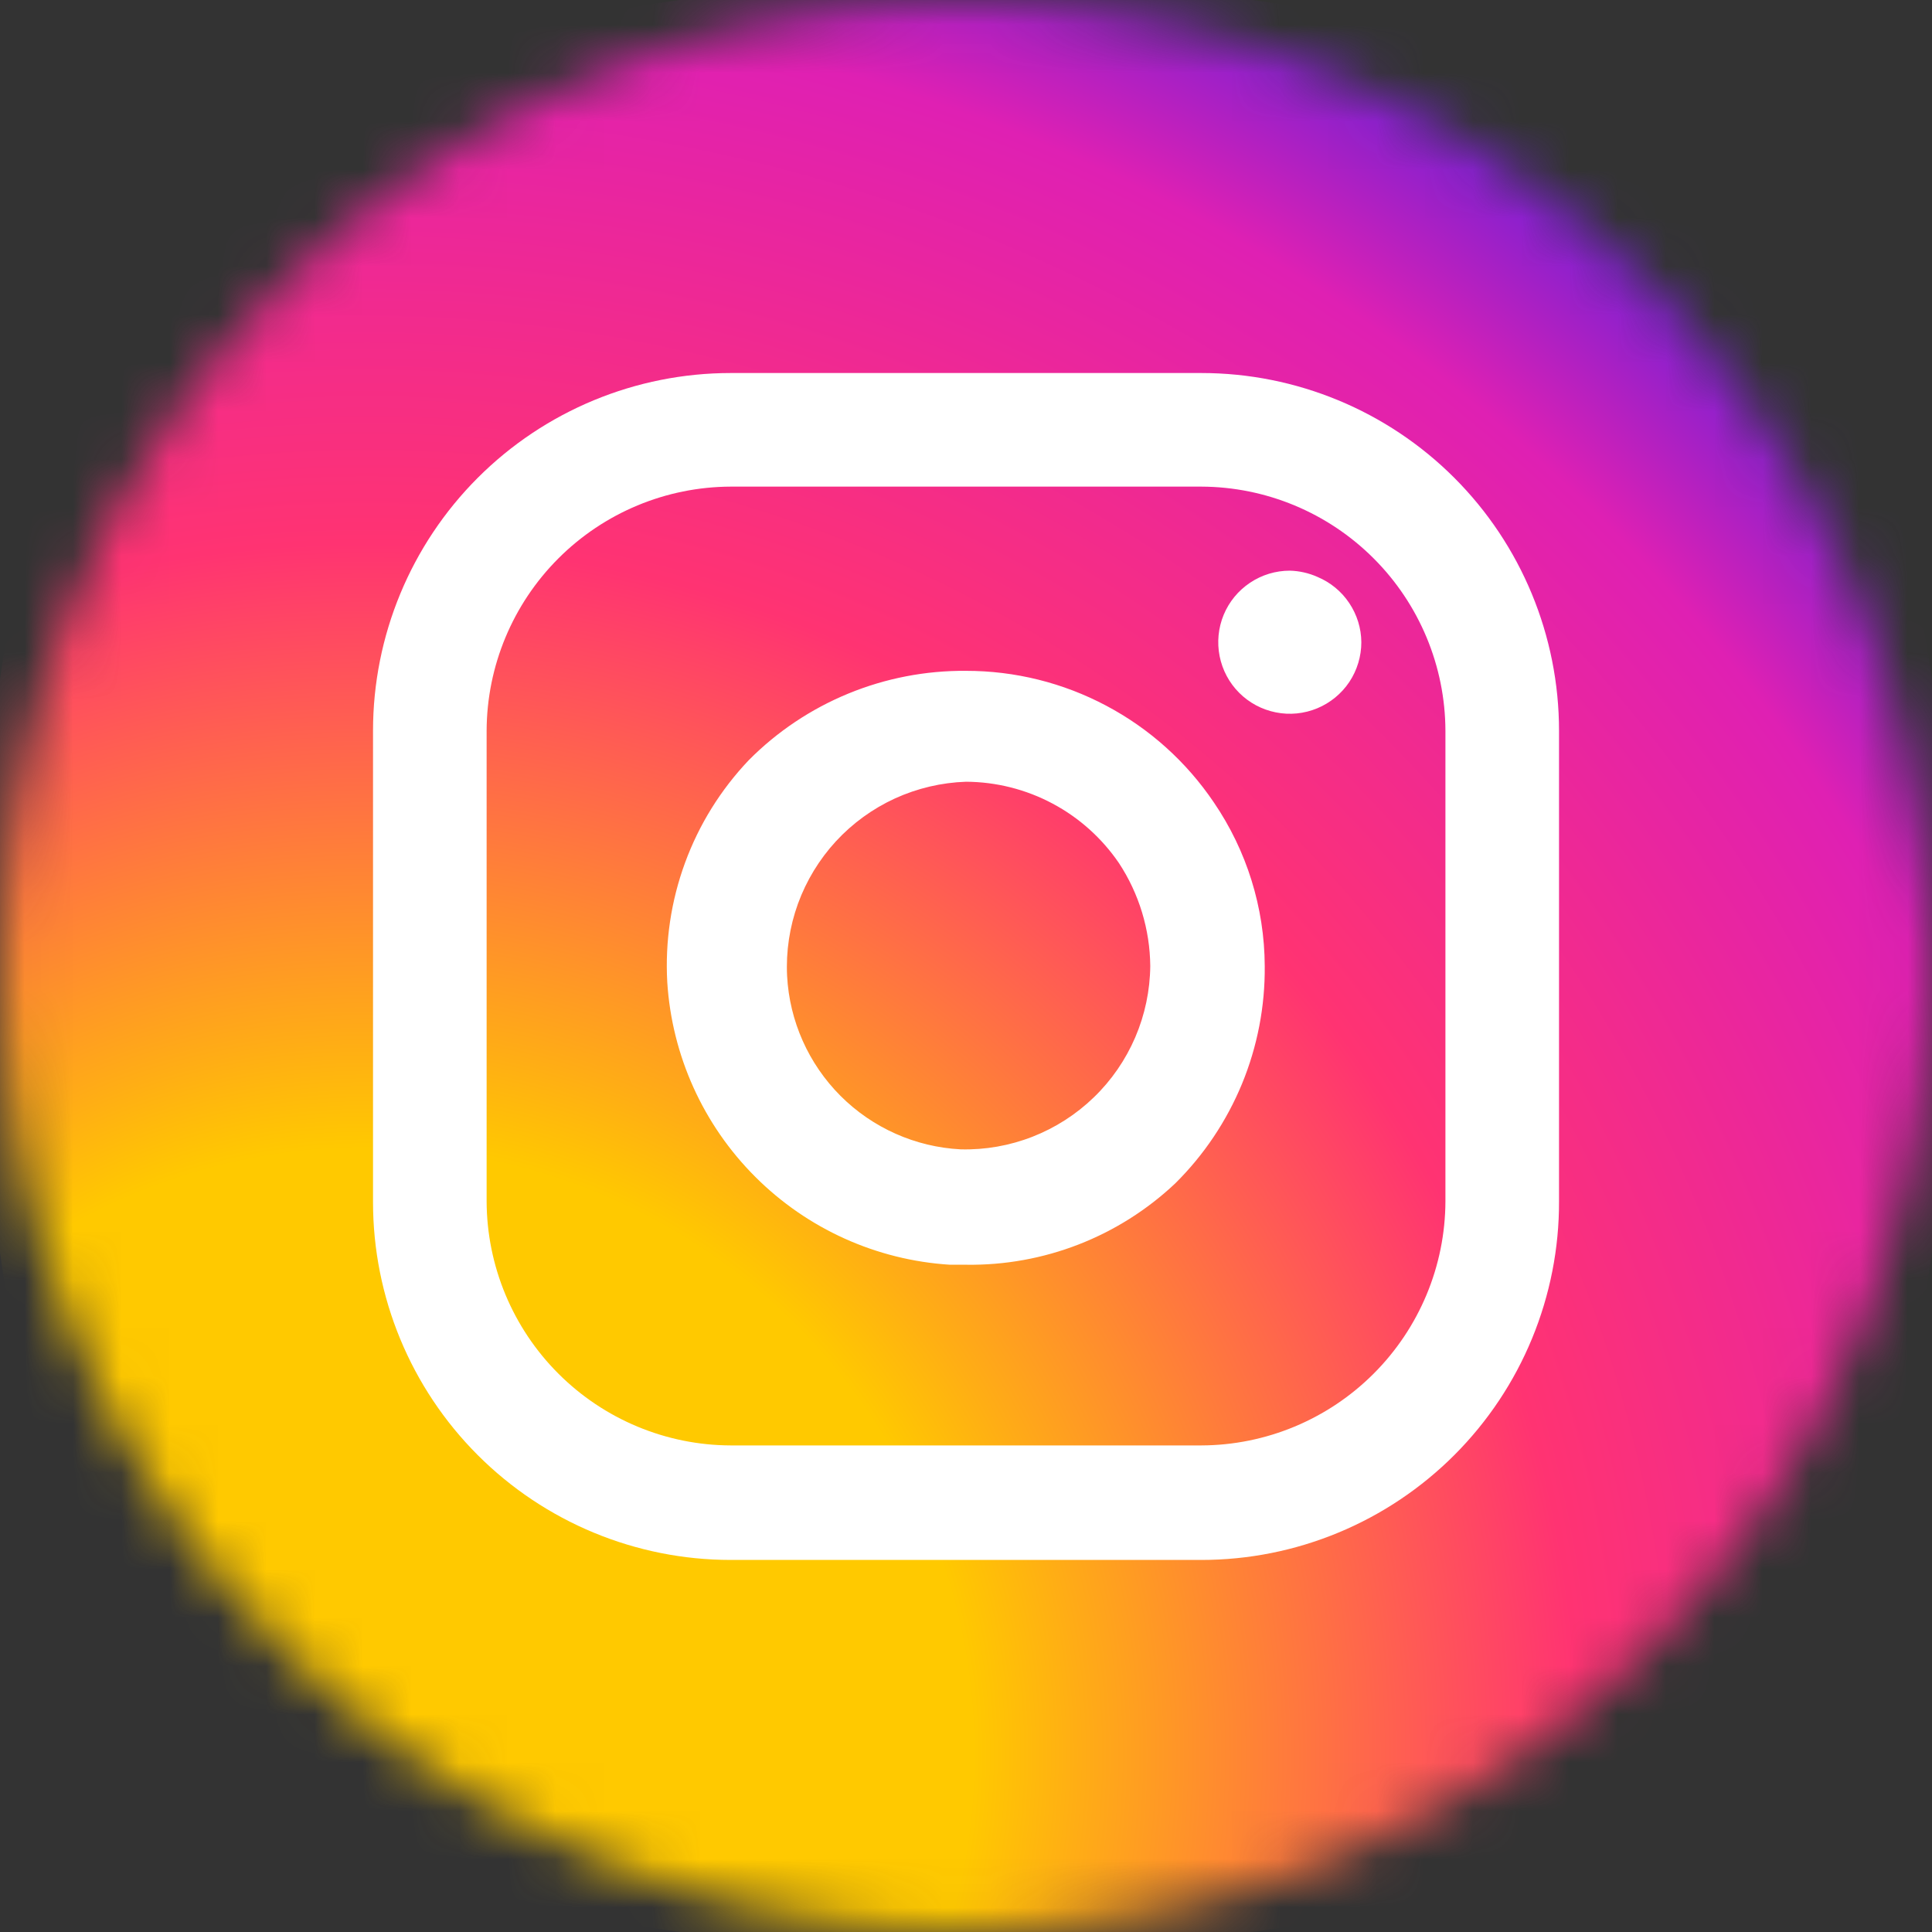 <?xml version="1.0" encoding="UTF-8"?> <svg xmlns="http://www.w3.org/2000/svg" width="40" height="40" viewBox="0 0 40 40" fill="none"><rect x="0" y="0" width="40" height="40" fill="#333333" stroke="none"/><g clip-path="url(#clip0_95_155)"><mask id="mask0_95_155" style="mask-type:alpha" maskUnits="userSpaceOnUse" x="0" y="0" width="40" height="40"><circle cx="20" cy="20" r="20" fill="#D9D9D9"></circle></mask><g mask="url(#mask0_95_155)"><path d="M-0.371 20C-0.371 5.185 5.185 -0.371 20 -0.371C34.815 -0.371 40.37 5.185 40.37 20C40.37 34.815 34.815 40.37 20 40.37C5.185 40.37 -0.371 34.815 -0.371 20Z" fill="url(#paint0_radial_95_155)"></path><path d="M20 26.185H19.667C18.146 26.089 16.713 25.442 15.636 24.364C14.558 23.287 13.911 21.854 13.815 20.334C13.768 19.494 13.893 18.653 14.183 17.863C14.472 17.073 14.921 16.351 15.5 15.741C16.088 15.147 16.79 14.678 17.563 14.36C18.336 14.042 19.164 13.882 20 13.889C21.013 13.888 22.01 14.136 22.904 14.611C23.799 15.085 24.563 15.772 25.13 16.611C25.812 17.61 26.18 18.79 26.185 20C26.193 20.836 26.033 21.665 25.715 22.438C25.396 23.21 24.927 23.912 24.333 24.5C23.163 25.604 21.609 26.209 20 26.185ZM20 16.185C19.492 16.202 18.992 16.32 18.529 16.531C18.067 16.743 17.651 17.045 17.306 17.419C16.962 17.793 16.695 18.232 16.521 18.71C16.348 19.188 16.271 19.696 16.296 20.204C16.345 21.141 16.74 22.026 17.403 22.69C18.067 23.353 18.952 23.747 19.889 23.796C20.397 23.809 20.902 23.72 21.376 23.535C21.849 23.35 22.281 23.073 22.646 22.72C23.012 22.367 23.303 21.944 23.504 21.477C23.704 21.01 23.81 20.508 23.815 20C23.808 19.243 23.583 18.503 23.167 17.87C22.815 17.354 22.343 16.93 21.792 16.637C21.24 16.343 20.625 16.188 20 16.185ZM28.185 13.296C28.185 13.589 28.098 13.876 27.936 14.12C27.773 14.363 27.541 14.553 27.271 14.665C27 14.777 26.702 14.807 26.415 14.749C26.127 14.692 25.863 14.551 25.656 14.344C25.449 14.137 25.308 13.873 25.251 13.585C25.194 13.298 25.223 13 25.335 12.729C25.447 12.459 25.637 12.227 25.881 12.065C26.124 11.902 26.411 11.815 26.704 11.815C26.902 11.82 27.097 11.864 27.278 11.945C27.545 12.057 27.773 12.244 27.934 12.485C28.095 12.725 28.183 13.007 28.185 13.296Z" fill="white"></path><path d="M24.871 32.297H15.13C13.165 32.297 11.281 31.516 9.892 30.127C8.503 28.738 7.723 26.854 7.723 24.889V15.13C7.723 13.165 8.503 11.281 9.892 9.892C11.281 8.503 13.165 7.723 15.13 7.723H24.871C26.835 7.723 28.72 8.503 30.109 9.892C31.498 11.281 32.278 13.165 32.278 15.13V24.871C32.281 25.845 32.091 26.81 31.72 27.711C31.349 28.612 30.803 29.431 30.115 30.121C29.427 30.81 28.61 31.358 27.71 31.731C26.81 32.105 25.845 32.297 24.871 32.297ZM15.13 10.075C13.791 10.079 12.508 10.614 11.561 11.561C10.614 12.508 10.079 13.791 10.075 15.13V24.871C10.079 26.21 10.614 27.493 11.561 28.44C12.508 29.387 13.791 29.922 15.13 29.926H24.871C26.21 29.922 27.493 29.387 28.44 28.44C29.387 27.493 29.922 26.21 29.926 24.871V15.13C29.922 13.791 29.387 12.508 28.44 11.561C27.493 10.614 26.21 10.079 24.871 10.075H15.13Z" fill="white"></path></g></g><defs><radialGradient id="paint0_radial_95_155" cx="0" cy="0" r="1" gradientUnits="userSpaceOnUse" gradientTransform="translate(7.778 36.667) rotate(-51.675) scale(74.357)"><stop offset="0.17" stop-color="#FFC900"></stop><stop offset="0.2" stop-color="#FFAD15"></stop><stop offset="0.3" stop-color="#FF5658"></stop><stop offset="0.34" stop-color="#FF3372"></stop><stop offset="0.43" stop-color="#EC2799"></stop><stop offset="0.49" stop-color="#DF20B3"></stop><stop offset="0.61" stop-color="#1820F1"></stop><stop offset="0.62" stop-color="#0020F9"></stop></radialGradient><clipPath id="clip0_95_155"><rect width="40" height="40" fill="white"></rect></clipPath></defs></svg> 